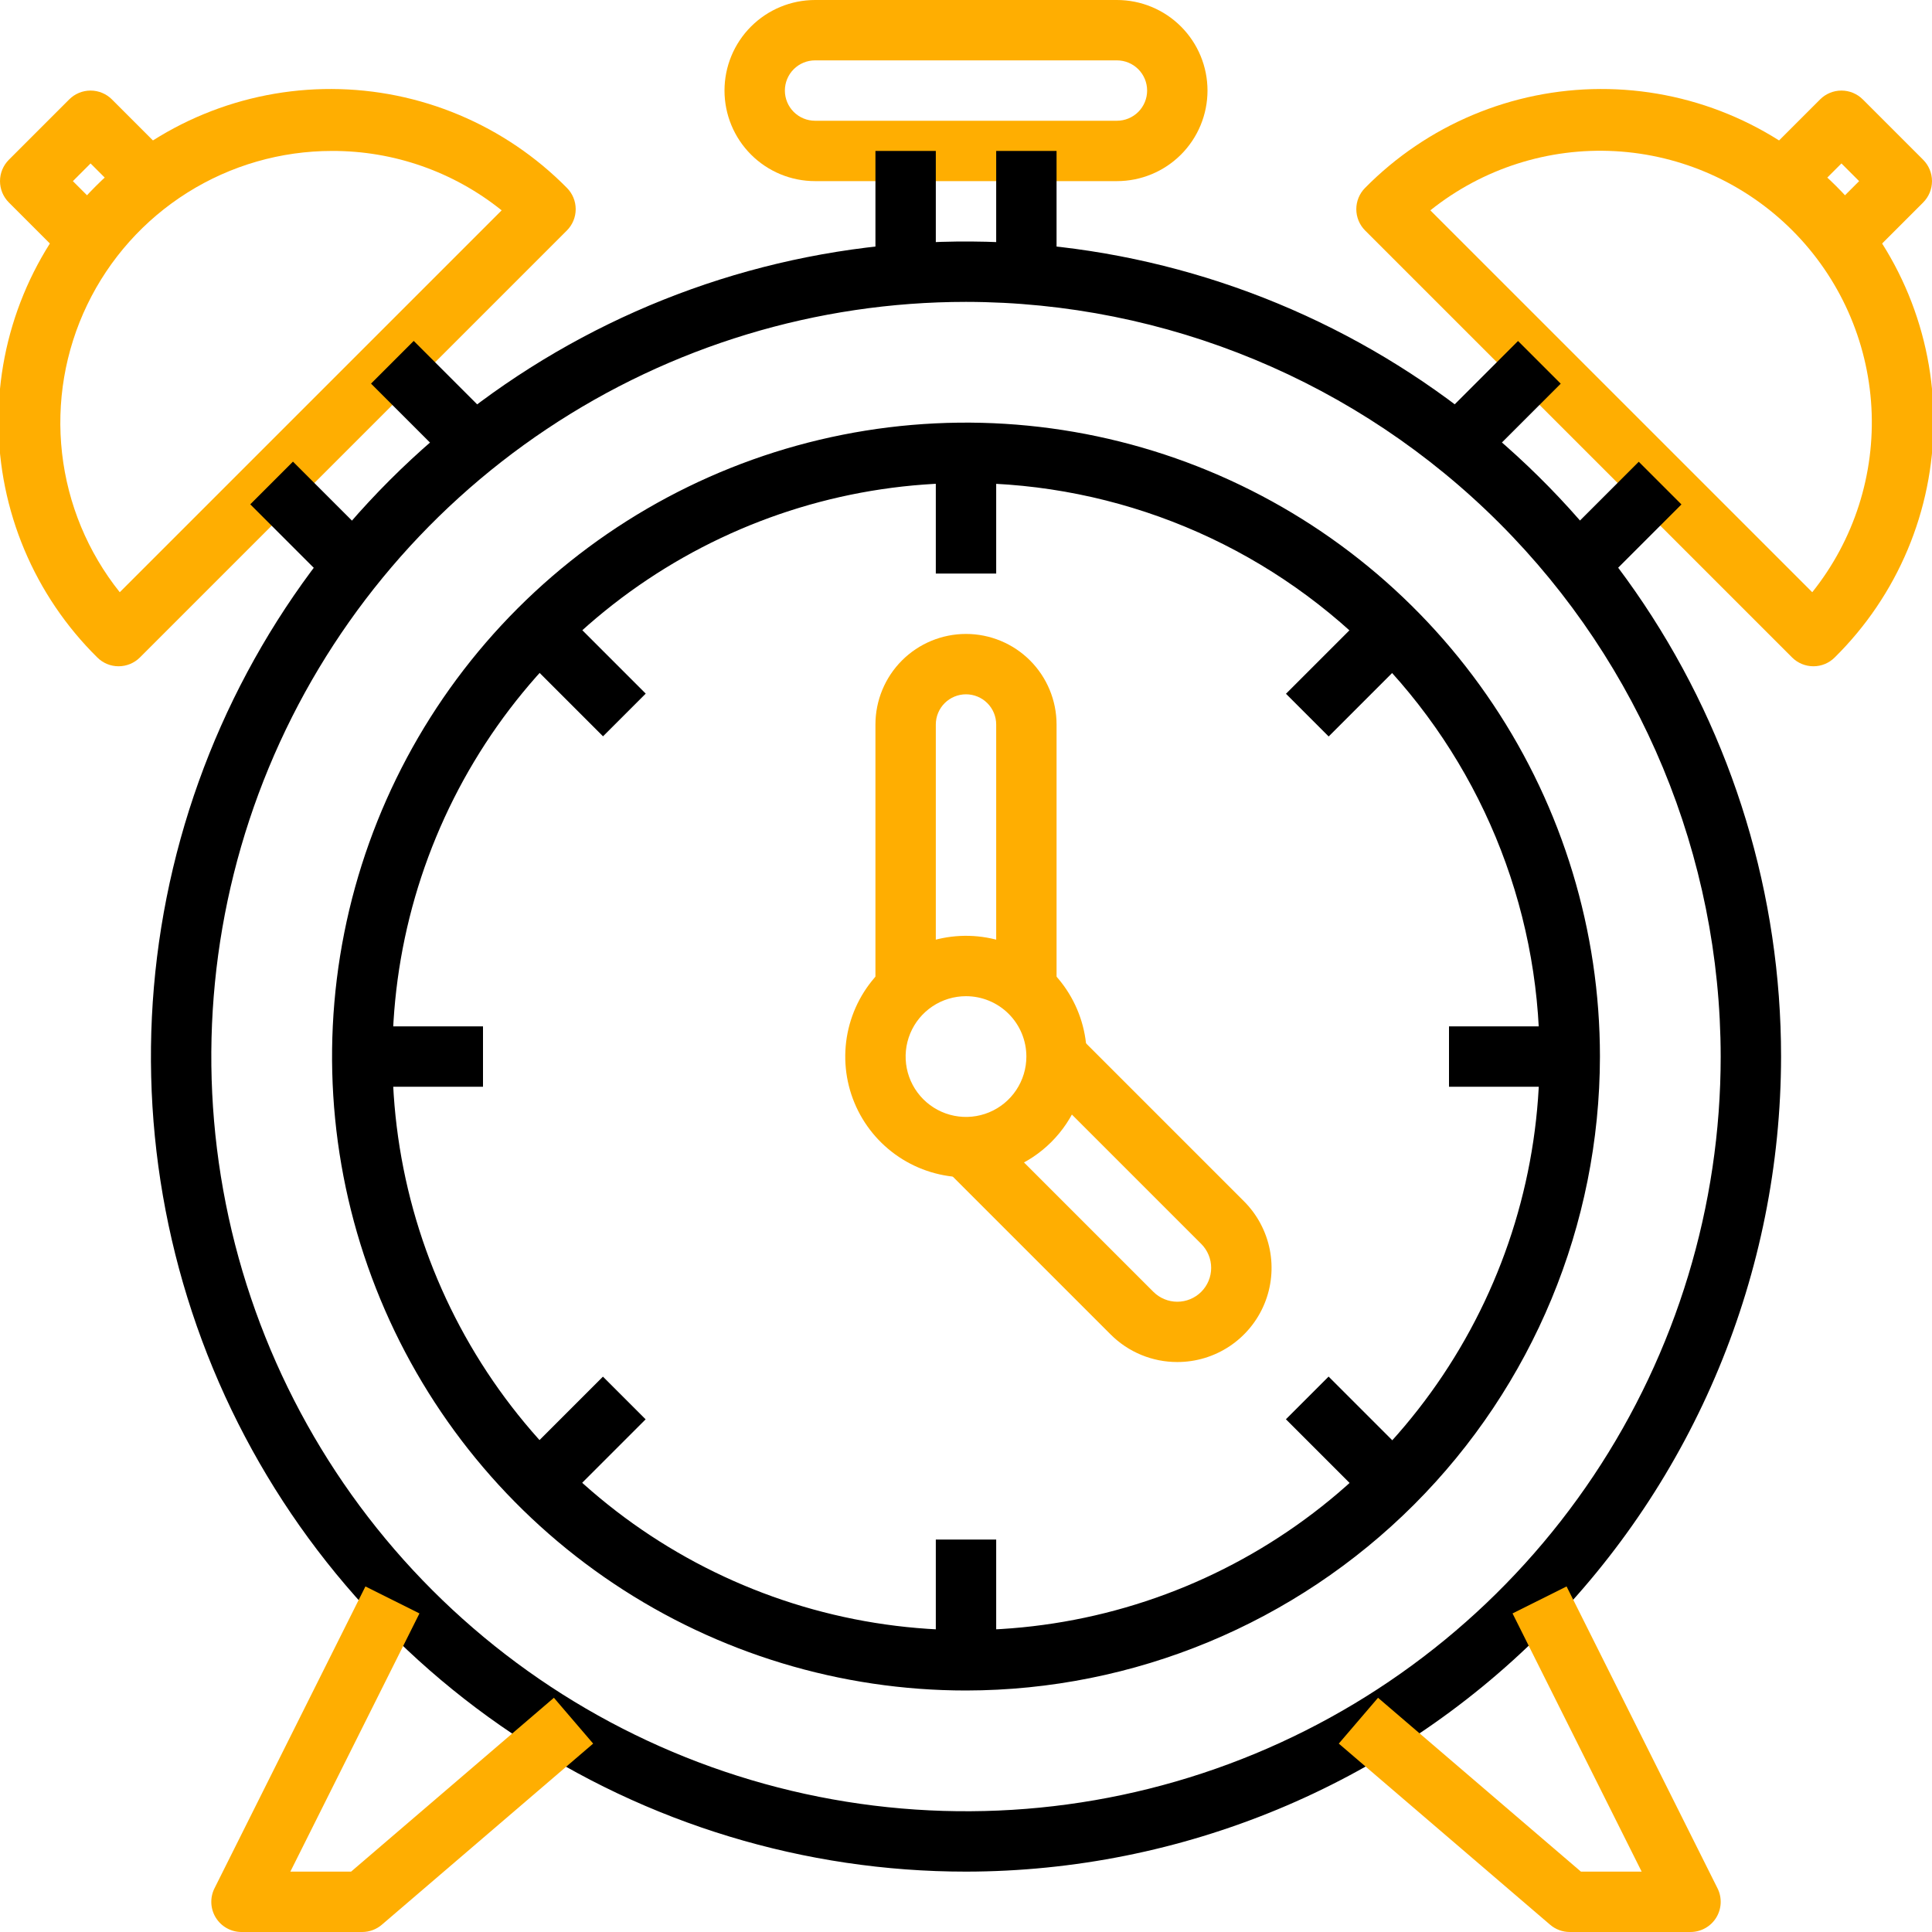 <svg width="300" height="300" viewBox="0 0 300 300" fill="none" xmlns="http://www.w3.org/2000/svg">
<g clip-path="url(#clip0_34_28)">
<path d="M173.438 28.125H126.562C122.833 28.125 119.256 26.643 116.619 24.006C113.982 21.369 112.5 17.792 112.5 14.062C112.5 10.333 113.982 6.756 116.619 4.119C119.256 1.482 122.833 0 126.562 0L173.438 0C177.167 0 180.744 1.482 183.381 4.119C186.018 6.756 187.5 10.333 187.5 14.062C187.5 17.792 186.018 21.369 183.381 24.006C180.744 26.643 177.167 28.125 173.438 28.125ZM126.562 9.375C125.319 9.375 124.127 9.869 123.248 10.748C122.369 11.627 121.875 12.819 121.875 14.062C121.875 15.306 122.369 16.498 123.248 17.377C124.127 18.256 125.319 18.75 126.562 18.75H173.438C174.681 18.75 175.873 18.256 176.752 17.377C177.631 16.498 178.125 15.306 178.125 14.062C178.125 12.819 177.631 11.627 176.752 10.748C175.873 9.869 174.681 9.375 173.438 9.375H126.562Z" fill="#FFAE01"/>
<path d="M135.938 23.438H145.312V46.875H135.938V23.438Z" fill="black"/>
<path d="M154.688 23.438H164.062V46.875H154.688V23.438Z" fill="black"/>
<path d="M150 290.625C124.968 290.625 100.499 283.202 79.686 269.295C58.873 255.389 42.651 235.622 33.072 212.496C23.492 189.37 20.986 163.922 25.869 139.371C30.753 114.821 42.807 92.269 60.507 74.569C78.207 56.869 100.758 44.815 125.309 39.932C149.86 35.048 175.307 37.555 198.433 47.134C221.56 56.713 241.326 72.935 255.233 93.748C269.14 114.561 276.563 139.031 276.563 164.063C276.525 197.618 263.179 229.788 239.452 253.515C215.725 277.242 183.555 290.588 150 290.625ZM150 46.875C126.823 46.875 104.166 53.748 84.894 66.625C65.623 79.501 50.603 97.804 41.733 119.217C32.863 140.63 30.543 164.193 35.064 186.925C39.586 209.657 50.747 230.538 67.136 246.927C83.525 263.316 104.406 274.477 127.138 278.998C149.87 283.52 173.433 281.199 194.846 272.33C216.259 263.46 234.561 248.44 247.438 229.168C260.315 209.897 267.188 187.24 267.188 164.063C267.153 132.993 254.795 103.206 232.826 81.237C210.856 59.267 181.069 46.91 150 46.875Z" fill="black"/>
<path d="M150 262.5C130.531 262.5 111.499 256.727 95.311 245.91C79.123 235.094 66.506 219.72 59.056 201.733C51.605 183.746 49.656 163.953 53.454 144.858C57.252 125.763 66.627 108.223 80.394 94.457C94.161 80.69 111.701 71.315 130.796 67.516C149.891 63.718 169.683 65.668 187.67 73.118C205.658 80.569 221.031 93.186 231.848 109.374C242.664 125.562 248.438 144.593 248.438 164.063C248.408 190.161 238.027 215.181 219.573 233.635C201.119 252.09 176.098 262.47 150 262.5ZM150 75C132.385 75 115.166 80.224 100.52 90.01C85.873 99.796 74.458 113.706 67.717 129.98C60.976 146.254 59.212 164.161 62.649 181.438C66.085 198.714 74.568 214.584 87.023 227.039C99.479 239.495 115.348 247.977 132.625 251.414C149.901 254.85 167.809 253.086 184.083 246.346C200.357 239.605 214.266 228.189 224.053 213.543C233.839 198.897 239.063 181.677 239.063 164.063C239.036 140.45 229.645 117.811 212.948 101.115C196.251 84.418 173.613 75.026 150 75Z" fill="black"/>
<path d="M150 182.813C146.292 182.813 142.666 181.713 139.583 179.653C136.5 177.592 134.096 174.664 132.677 171.238C131.258 167.812 130.887 164.042 131.61 160.405C132.334 156.767 134.12 153.426 136.742 150.804C139.364 148.182 142.705 146.396 146.342 145.673C149.979 144.949 153.749 145.321 157.175 146.74C160.601 148.159 163.53 150.562 165.59 153.646C167.65 156.729 168.75 160.354 168.75 164.063C168.75 169.035 166.775 173.804 163.258 177.321C159.742 180.837 154.973 182.813 150 182.813ZM150 154.688C148.146 154.688 146.333 155.237 144.792 156.267C143.25 157.298 142.048 158.762 141.339 160.475C140.629 162.188 140.443 164.073 140.805 165.891C141.167 167.71 142.06 169.381 143.371 170.692C144.682 172.003 146.352 172.896 148.171 173.257C149.99 173.619 151.875 173.433 153.588 172.724C155.301 172.014 156.765 170.813 157.795 169.271C158.825 167.729 159.375 165.917 159.375 164.063C159.375 161.576 158.387 159.192 156.629 157.433C154.871 155.675 152.486 154.688 150 154.688Z" fill="#FFAE01"/>
<path d="M164.062 154.688H154.688V112.5C154.688 111.257 154.194 110.065 153.315 109.185C152.435 108.306 151.243 107.812 150 107.812C148.757 107.812 147.565 108.306 146.685 109.185C145.806 110.065 145.312 111.257 145.312 112.5V154.688H135.938V112.5C135.938 108.77 137.419 105.194 140.056 102.556C142.694 99.919 146.27 98.438 150 98.438C153.73 98.438 157.306 99.919 159.944 102.556C162.581 105.194 164.062 108.77 164.062 112.5V154.688Z" fill="#FFAE01"/>
<path d="M182.813 211.495C180.892 211.499 178.989 211.123 177.214 210.389C175.438 209.656 173.825 208.579 172.467 207.22L146.686 181.439L153.314 174.811L179.095 200.592C179.584 201.08 180.163 201.467 180.801 201.731C181.439 201.996 182.122 202.132 182.813 202.132C183.503 202.132 184.187 201.996 184.824 201.731C185.462 201.467 186.042 201.08 186.53 200.592C187.018 200.104 187.405 199.524 187.669 198.886C187.934 198.249 188.069 197.565 188.069 196.875C188.069 196.184 187.934 195.501 187.669 194.863C187.405 194.225 187.018 193.646 186.53 193.157L160.749 167.376L167.377 160.748L193.158 186.529C195.206 188.574 196.6 191.18 197.166 194.018C197.731 196.856 197.441 199.798 196.334 202.472C195.226 205.145 193.35 207.429 190.943 209.036C188.536 210.642 185.706 211.498 182.813 211.495Z" fill="#FFAE01"/>
<path d="M145.312 70.312H154.688V89.062H145.312V70.312Z" fill="black"/>
<path d="M145.312 239.062H154.688V257.812H145.312V239.062Z" fill="black"/>
<path d="M225 159.375H243.75V168.75H225V159.375Z" fill="black"/>
<path d="M56.25 159.375H75V168.75H56.25V159.375Z" fill="black"/>
<path d="M199.685 107.729L212.946 94.468L219.575 101.097L206.314 114.359L199.685 107.729Z" fill="black"/>
<path d="M80.363 227.026L93.624 213.765L100.253 220.394L86.992 233.655L80.363 227.026Z" fill="black"/>
<path d="M199.675 220.383L206.304 213.754L219.566 227.015L212.937 233.644L199.675 220.383Z" fill="black"/>
<path d="M80.375 101.072L87.004 94.443L100.266 107.705L93.637 114.334L80.375 101.072Z" fill="black"/>
<path d="M281.583 103.458C280.34 103.458 279.148 102.964 278.269 102.085L211.978 35.794C211.1 34.915 210.606 33.723 210.606 32.48C210.606 31.237 211.1 30.045 211.978 29.166C216.755 24.325 222.441 20.477 228.711 17.843C234.98 15.209 241.709 13.841 248.509 13.819C255.31 13.796 262.047 15.118 268.334 17.71C274.621 20.302 280.334 24.112 285.142 28.921C289.951 33.729 293.761 39.441 296.353 45.729C298.944 52.016 300.267 58.753 300.244 65.554C300.221 72.354 298.854 79.083 296.22 85.352C293.586 91.622 289.738 97.308 284.897 102.085C284.463 102.521 283.947 102.868 283.378 103.103C282.809 103.339 282.199 103.46 281.583 103.458ZM222.103 32.663L281.405 91.96C287.894 83.852 291.165 73.637 290.592 63.268C290.019 52.9 285.642 43.107 278.299 35.764C270.956 28.422 261.162 24.045 250.794 23.473C240.425 22.901 230.21 26.173 222.103 32.663Z" fill="#FFAE01"/>
<path d="M18.417 103.458C17.802 103.46 17.192 103.339 16.623 103.103C16.054 102.868 15.537 102.521 15.103 102.085C10.263 97.308 6.415 91.622 3.781 85.352C1.147 79.083 -0.221 72.354 -0.244 65.554C-0.267 58.753 1.056 52.016 3.648 45.729C6.24 39.441 10.05 33.729 14.858 28.921C19.667 24.112 25.379 20.302 31.666 17.71C37.953 15.118 44.691 13.796 51.491 13.819C58.291 13.841 65.02 15.209 71.29 17.843C77.559 20.477 83.246 24.325 88.022 29.166C88.901 30.045 89.394 31.237 89.394 32.48C89.394 33.723 88.901 34.915 88.022 35.794L21.731 102.085C20.852 102.964 19.66 103.458 18.417 103.458ZM51.563 23.438C43.617 23.436 35.833 25.678 29.106 29.906C22.379 34.134 16.983 40.175 13.538 47.335C10.093 54.494 8.74 62.481 9.635 70.376C10.53 78.271 13.636 85.752 18.596 91.96L77.897 32.663C70.433 26.666 61.138 23.41 51.563 23.438Z" fill="#FFAE01"/>
<path d="M38.862 78.311L45.491 71.682L59.555 85.746L52.925 92.375L38.862 78.311Z" fill="black"/>
<path d="M57.612 59.566L64.241 52.937L78.305 67.001L71.675 73.63L57.612 59.566Z" fill="black"/>
<path d="M221.655 67.015L235.719 52.951L242.348 59.58L228.284 73.644L221.655 67.015Z" fill="black"/>
<path d="M240.401 85.765L254.465 71.701L261.094 78.33L247.03 92.394L240.401 85.765Z" fill="black"/>
<path d="M289.252 40.814L282.624 34.186L288.684 28.125L285.938 25.378L279.877 31.439L273.249 24.811L282.624 15.436C283.503 14.557 284.695 14.063 285.938 14.063C287.181 14.063 288.373 14.557 289.252 15.436L298.627 24.811C299.505 25.69 299.999 26.882 299.999 28.125C299.999 29.368 299.505 30.56 298.627 31.439L289.252 40.814Z" fill="#FFAE01"/>
<path d="M10.748 40.814L1.373 31.439C0.495 30.56 0.001 29.368 0.001 28.125C0.001 26.882 0.495 25.69 1.373 24.811L10.748 15.436C11.627 14.557 12.819 14.063 14.062 14.063C15.305 14.063 16.497 14.557 17.377 15.436L26.752 24.811L20.123 31.439L14.062 25.378L11.316 28.125L17.377 34.186L10.748 40.814Z" fill="#FFAE01"/>
<path d="M56.25 300H37.5C36.701 300 35.915 299.796 35.217 299.407C34.519 299.018 33.932 298.457 33.511 297.778C33.091 297.098 32.852 296.322 32.815 295.524C32.779 294.726 32.948 293.932 33.305 293.217L56.742 246.342L65.133 250.532L45.085 290.625H54.516L86.011 263.629L92.105 270.745L59.292 298.87C58.445 299.597 57.367 299.997 56.25 300Z" fill="#FFAE01"/>
<path d="M262.5 300H243.75C242.631 300 241.548 299.599 240.699 298.87L207.886 270.745L213.98 263.629L245.485 290.625H254.916L234.867 250.532L243.258 246.342L266.696 293.217C267.053 293.932 267.221 294.726 267.185 295.524C267.149 296.322 266.909 297.098 266.489 297.778C266.069 298.457 265.482 299.018 264.783 299.407C264.085 299.796 263.299 300 262.5 300Z" fill="#FFAE01"/>
</g>
<defs>
<clipPath id="clip0_34_28">
<rect width="300" height="300" fill="white"/>
</clipPath>
</defs>
</svg>
